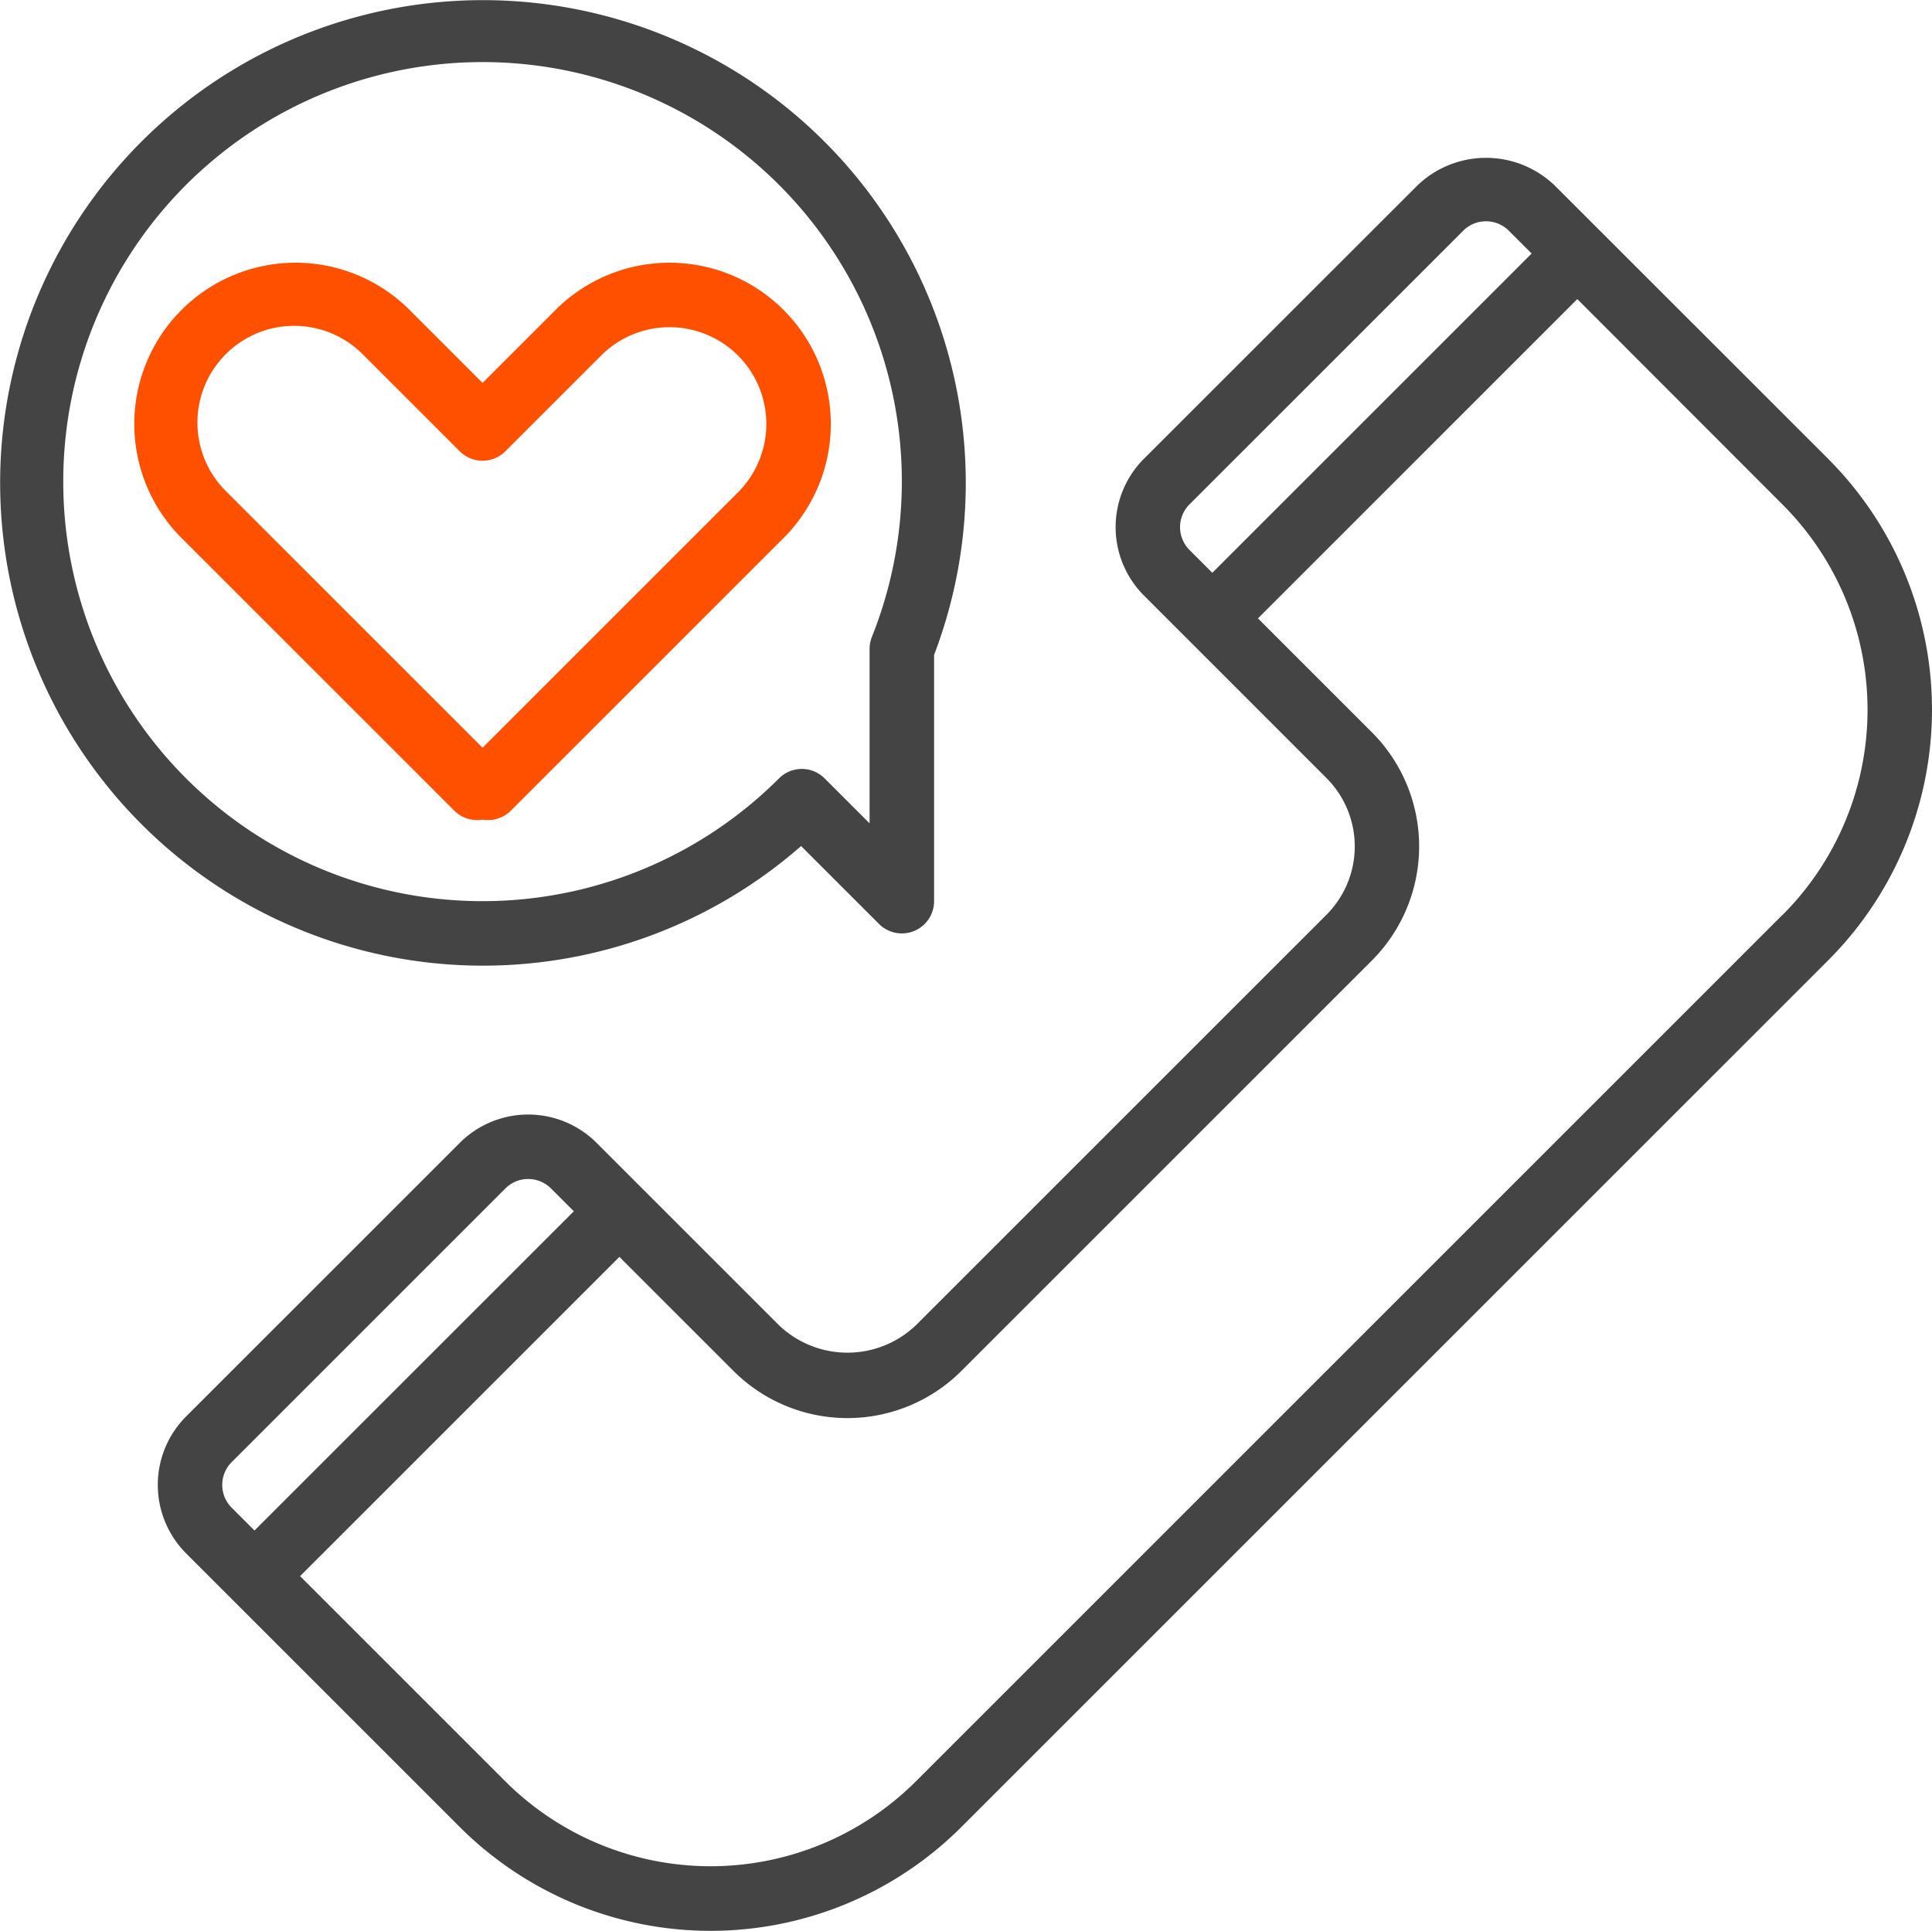<svg xmlns="http://www.w3.org/2000/svg" viewBox="0 0 80.038 80"><defs><style>.cls-1{fill:#444;}.cls-2{fill:#ff5000;}</style></defs><title>资源 12</title><g id="图层_2" data-name="图层 2"><g id="图层_1-2" data-name="图层 1"><path class="cls-1" d="M75.734,19.007,64.397,7.675a4.106,4.106,0,0,0-5.669,0L47.392,19.006a4.008,4.008,0,0,0,0,5.669l0,0L54.95,32.234a4.008,4.008,0,0,1,0,5.669l0,0L37.942,54.909a4.106,4.106,0,0,1-5.669,0l-7.557-7.557a4.008,4.008,0,0,0-5.669,0l0,0L7.708,58.689a4.016,4.016,0,0,0,0,5.669L19.045,75.695a14.698,14.698,0,0,0,20.785,0L75.733,39.793a14.698,14.698,0,0,0,0-20.785h.001Zm-26.456,3.779a1.336,1.336,0,0,1,0-1.889L60.617,9.559a1.336,1.336,0,0,1,1.889,0l.946.945-13.228,13.228ZM10.543,63.413l-.945-.945a1.336,1.336,0,0,1,0-1.889L20.936,49.241a1.336,1.336,0,0,1,1.89-.001l.001.001.945.945Zm63.302-25.51L37.942,73.806a12.039,12.039,0,0,1-17.007,0l-8.503-8.503L25.66,52.075l4.723,4.723a6.681,6.681,0,0,0,9.448,0L56.838,39.792a6.689,6.689,0,0,0,0-9.448L52.115,25.62l13.228-13.228,8.502,8.511a12.025,12.025,0,0,1,0,17.007h0Z"/><path class="cls-1" d="M33.187,35.054l3.229,3.228a1.336,1.336,0,0,0,2.281-.945V27.135a20.002,20.002,0,1,0-5.51,7.919ZM2.621,19.968A17.37,17.37,0,1,1,36.12,26.39a1.336,1.336,0,0,0-.095.494v7.229L34.162,32.25a1.336,1.336,0,0,0-1.889,0A17.37,17.37,0,0,1,2.621,19.968Z"/><path class="cls-2" d="M20.219,33.978h0a1.336,1.336,0,0,0,.945-.392L32.503,22.249a6.681,6.681,0,0,0-9.448-9.448L19.991,15.865l-3.064-3.064a6.681,6.681,0,0,0-9.448,9.448L18.818,33.586a1.336,1.336,0,0,0,.945.392h0a1.444,1.444,0,0,0,.228-.019A1.444,1.444,0,0,0,20.219,33.978ZM9.368,20.359A4.009,4.009,0,1,1,15.038,14.69l4.008,4.008a1.336,1.336,0,0,0,1.889,0L24.944,14.69a4.009,4.009,0,0,1,5.669,5.669L19.991,30.981Z"/></g></g></svg>